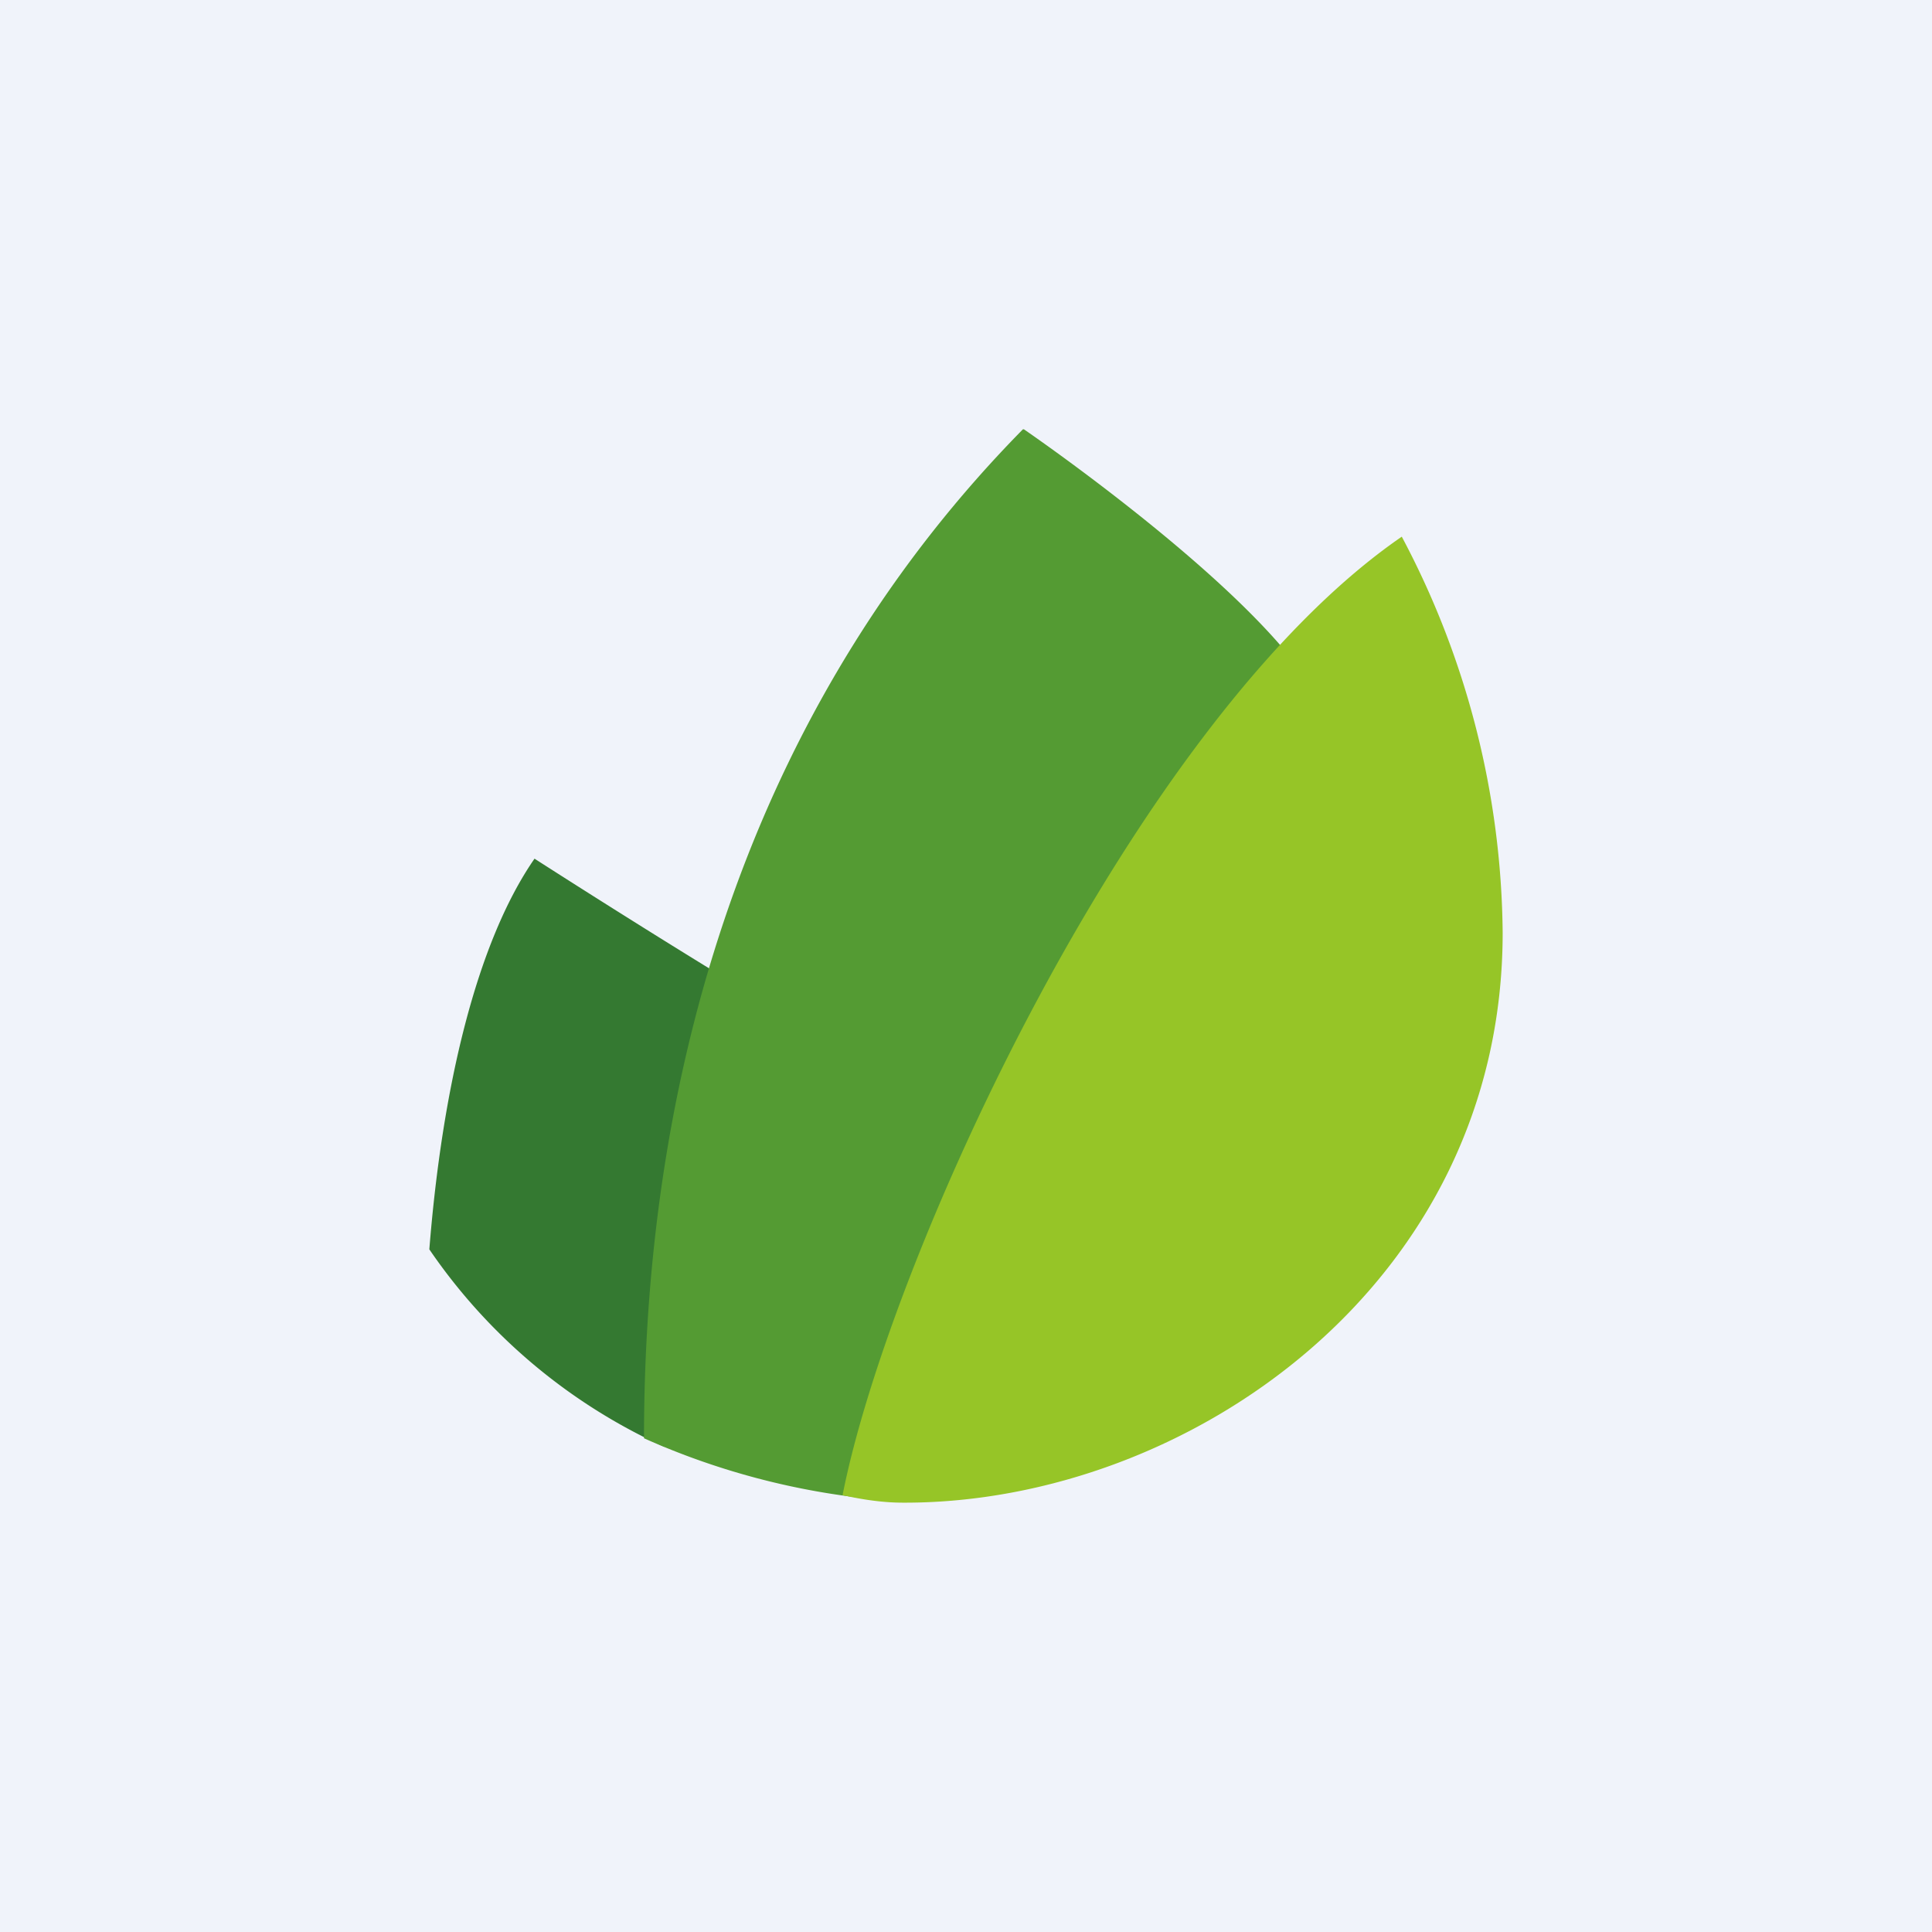 <!-- by TradingView --><svg width="18" height="18" viewBox="0 0 18 18" xmlns="http://www.w3.org/2000/svg"><path fill="#F0F3FA" d="M0 0h18v18H0z"/><path d="M4.98 8c-.54.78-.86 2.13-.98 3.64a5.3 5.3 0 0 0 2.19 1.84c.22-1.38.57-2.79.94-4.14C6.13 8.74 4.98 8 4.98 8Z" fill="#347931"/><path d="M9.53 4C7.1 6.47 6 9.78 6 13.4a6.9 6.9 0 0 0 2.16.57c.99-3.17 2.53-5.7 3.96-7.72C11.41 5.28 9.54 4 9.54 4Z" fill="#549B33"/><path d="M13.06 5c-2.5 1.72-4.78 6.74-5.21 8.93.31.07.5.07.58.07C11.06 14 14 11.97 14 8.69A8 8 0 0 0 13.06 5Z" fill="#96C527"/></svg>